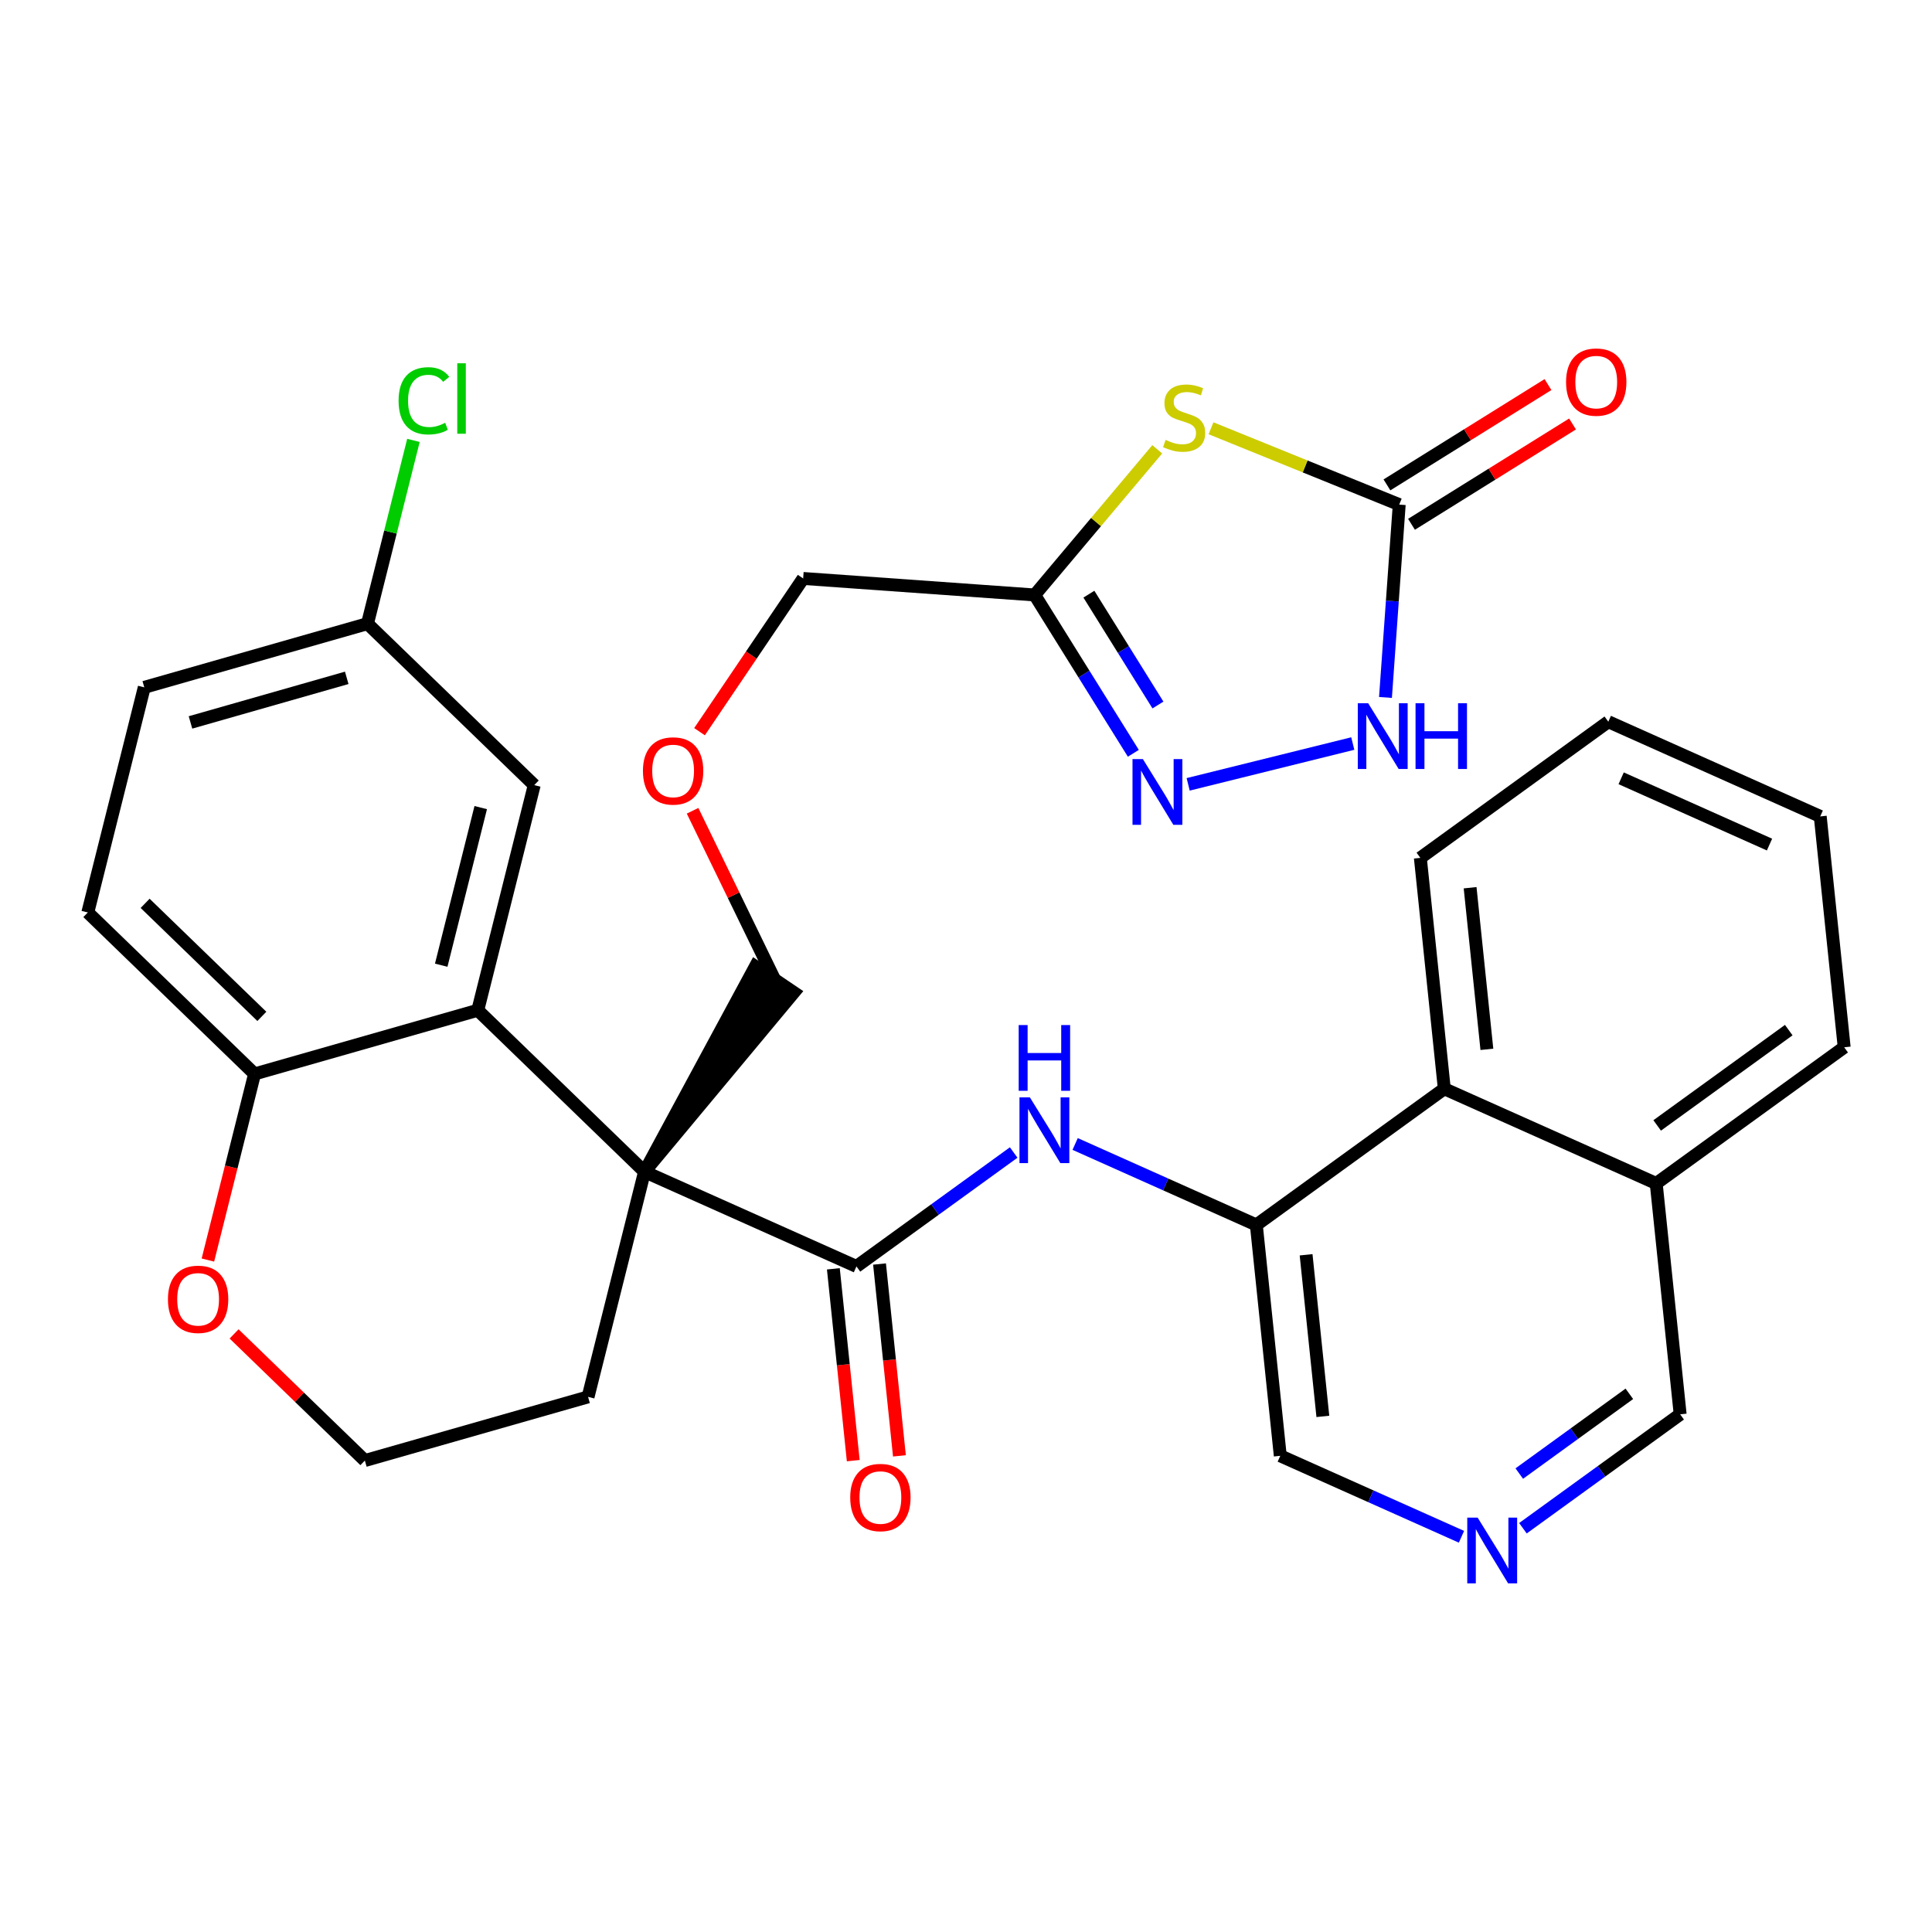 <?xml version='1.0' encoding='iso-8859-1'?>
<svg version='1.1' baseProfile='full'
              xmlns='http://www.w3.org/2000/svg'
                      xmlns:rdkit='http://www.rdkit.org/xml'
                      xmlns:xlink='http://www.w3.org/1999/xlink'
                  xml:space='preserve'
width='300px' height='300px' viewBox='0 0 300 300'>
<!-- END OF HEADER -->
<rect style='opacity:1.0;fill:#FFFFFF;stroke:none' width='300' height='300' x='0' y='0'> </rect>
<rect style='opacity:1.0;fill:#FFFFFF;stroke:none' width='300' height='300' x='0' y='0'> </rect>
<path class='bond-0 atom-0 atom-1' d='M 139.663,226.065 L 138.118,211.171' style='fill:none;fill-rule:evenodd;stroke:#FF0000;stroke-width:2.0px;stroke-linecap:butt;stroke-linejoin:miter;stroke-opacity:1' />
<path class='bond-0 atom-0 atom-1' d='M 138.118,211.171 L 136.573,196.278' style='fill:none;fill-rule:evenodd;stroke:#000000;stroke-width:2.0px;stroke-linecap:butt;stroke-linejoin:miter;stroke-opacity:1' />
<path class='bond-0 atom-0 atom-1' d='M 132.493,226.809 L 130.948,211.915' style='fill:none;fill-rule:evenodd;stroke:#FF0000;stroke-width:2.0px;stroke-linecap:butt;stroke-linejoin:miter;stroke-opacity:1' />
<path class='bond-0 atom-0 atom-1' d='M 130.948,211.915 L 129.403,197.021' style='fill:none;fill-rule:evenodd;stroke:#000000;stroke-width:2.0px;stroke-linecap:butt;stroke-linejoin:miter;stroke-opacity:1' />
<path class='bond-1 atom-1 atom-2' d='M 132.988,196.65 L 145.196,187.805' style='fill:none;fill-rule:evenodd;stroke:#000000;stroke-width:2.0px;stroke-linecap:butt;stroke-linejoin:miter;stroke-opacity:1' />
<path class='bond-1 atom-1 atom-2' d='M 145.196,187.805 L 157.404,178.961' style='fill:none;fill-rule:evenodd;stroke:#0000FF;stroke-width:2.0px;stroke-linecap:butt;stroke-linejoin:miter;stroke-opacity:1' />
<path class='bond-12 atom-1 atom-13' d='M 132.988,196.65 L 100.082,181.945' style='fill:none;fill-rule:evenodd;stroke:#000000;stroke-width:2.0px;stroke-linecap:butt;stroke-linejoin:miter;stroke-opacity:1' />
<path class='bond-2 atom-2 atom-3' d='M 166.948,177.636 L 181.015,183.922' style='fill:none;fill-rule:evenodd;stroke:#0000FF;stroke-width:2.0px;stroke-linecap:butt;stroke-linejoin:miter;stroke-opacity:1' />
<path class='bond-2 atom-2 atom-3' d='M 181.015,183.922 L 195.082,190.208' style='fill:none;fill-rule:evenodd;stroke:#000000;stroke-width:2.0px;stroke-linecap:butt;stroke-linejoin:miter;stroke-opacity:1' />
<path class='bond-3 atom-3 atom-4' d='M 195.082,190.208 L 198.801,226.058' style='fill:none;fill-rule:evenodd;stroke:#000000;stroke-width:2.0px;stroke-linecap:butt;stroke-linejoin:miter;stroke-opacity:1' />
<path class='bond-3 atom-3 atom-4' d='M 202.81,194.842 L 205.413,219.937' style='fill:none;fill-rule:evenodd;stroke:#000000;stroke-width:2.0px;stroke-linecap:butt;stroke-linejoin:miter;stroke-opacity:1' />
<path class='bond-32 atom-12 atom-3' d='M 224.27,169.062 L 195.082,190.208' style='fill:none;fill-rule:evenodd;stroke:#000000;stroke-width:2.0px;stroke-linecap:butt;stroke-linejoin:miter;stroke-opacity:1' />
<path class='bond-4 atom-4 atom-5' d='M 198.801,226.058 L 212.868,232.344' style='fill:none;fill-rule:evenodd;stroke:#000000;stroke-width:2.0px;stroke-linecap:butt;stroke-linejoin:miter;stroke-opacity:1' />
<path class='bond-4 atom-4 atom-5' d='M 212.868,232.344 L 226.936,238.63' style='fill:none;fill-rule:evenodd;stroke:#0000FF;stroke-width:2.0px;stroke-linecap:butt;stroke-linejoin:miter;stroke-opacity:1' />
<path class='bond-5 atom-5 atom-6' d='M 236.48,237.305 L 248.687,228.461' style='fill:none;fill-rule:evenodd;stroke:#0000FF;stroke-width:2.0px;stroke-linecap:butt;stroke-linejoin:miter;stroke-opacity:1' />
<path class='bond-5 atom-5 atom-6' d='M 248.687,228.461 L 260.895,219.616' style='fill:none;fill-rule:evenodd;stroke:#000000;stroke-width:2.0px;stroke-linecap:butt;stroke-linejoin:miter;stroke-opacity:1' />
<path class='bond-5 atom-5 atom-6' d='M 235.913,228.814 L 244.458,222.623' style='fill:none;fill-rule:evenodd;stroke:#0000FF;stroke-width:2.0px;stroke-linecap:butt;stroke-linejoin:miter;stroke-opacity:1' />
<path class='bond-5 atom-5 atom-6' d='M 244.458,222.623 L 253.004,216.432' style='fill:none;fill-rule:evenodd;stroke:#000000;stroke-width:2.0px;stroke-linecap:butt;stroke-linejoin:miter;stroke-opacity:1' />
<path class='bond-6 atom-6 atom-7' d='M 260.895,219.616 L 257.176,183.766' style='fill:none;fill-rule:evenodd;stroke:#000000;stroke-width:2.0px;stroke-linecap:butt;stroke-linejoin:miter;stroke-opacity:1' />
<path class='bond-7 atom-7 atom-8' d='M 257.176,183.766 L 286.364,162.621' style='fill:none;fill-rule:evenodd;stroke:#000000;stroke-width:2.0px;stroke-linecap:butt;stroke-linejoin:miter;stroke-opacity:1' />
<path class='bond-7 atom-7 atom-8' d='M 257.325,174.757 L 277.756,159.955' style='fill:none;fill-rule:evenodd;stroke:#000000;stroke-width:2.0px;stroke-linecap:butt;stroke-linejoin:miter;stroke-opacity:1' />
<path class='bond-34 atom-12 atom-7' d='M 224.27,169.062 L 257.176,183.766' style='fill:none;fill-rule:evenodd;stroke:#000000;stroke-width:2.0px;stroke-linecap:butt;stroke-linejoin:miter;stroke-opacity:1' />
<path class='bond-8 atom-8 atom-9' d='M 286.364,162.621 L 282.645,126.771' style='fill:none;fill-rule:evenodd;stroke:#000000;stroke-width:2.0px;stroke-linecap:butt;stroke-linejoin:miter;stroke-opacity:1' />
<path class='bond-9 atom-9 atom-10' d='M 282.645,126.771 L 249.738,112.066' style='fill:none;fill-rule:evenodd;stroke:#000000;stroke-width:2.0px;stroke-linecap:butt;stroke-linejoin:miter;stroke-opacity:1' />
<path class='bond-9 atom-9 atom-10' d='M 274.768,131.146 L 251.733,120.853' style='fill:none;fill-rule:evenodd;stroke:#000000;stroke-width:2.0px;stroke-linecap:butt;stroke-linejoin:miter;stroke-opacity:1' />
<path class='bond-10 atom-10 atom-11' d='M 249.738,112.066 L 220.551,133.212' style='fill:none;fill-rule:evenodd;stroke:#000000;stroke-width:2.0px;stroke-linecap:butt;stroke-linejoin:miter;stroke-opacity:1' />
<path class='bond-11 atom-11 atom-12' d='M 220.551,133.212 L 224.27,169.062' style='fill:none;fill-rule:evenodd;stroke:#000000;stroke-width:2.0px;stroke-linecap:butt;stroke-linejoin:miter;stroke-opacity:1' />
<path class='bond-11 atom-11 atom-12' d='M 228.278,137.846 L 230.882,162.941' style='fill:none;fill-rule:evenodd;stroke:#000000;stroke-width:2.0px;stroke-linecap:butt;stroke-linejoin:miter;stroke-opacity:1' />
<path class='bond-13 atom-13 atom-14' d='M 100.082,181.945 L 123.262,154.112 L 117.291,150.073 Z' style='fill:#000000;fill-rule:evenodd;fill-opacity:1;stroke:#000000;stroke-width:2.0px;stroke-linecap:butt;stroke-linejoin:miter;stroke-opacity:1;' />
<path class='bond-22 atom-13 atom-23' d='M 100.082,181.945 L 91.315,216.905' style='fill:none;fill-rule:evenodd;stroke:#000000;stroke-width:2.0px;stroke-linecap:butt;stroke-linejoin:miter;stroke-opacity:1' />
<path class='bond-33 atom-32 atom-13' d='M 74.189,156.873 L 100.082,181.945' style='fill:none;fill-rule:evenodd;stroke:#000000;stroke-width:2.0px;stroke-linecap:butt;stroke-linejoin:miter;stroke-opacity:1' />
<path class='bond-14 atom-14 atom-15' d='M 120.277,152.092 L 113.91,138.995' style='fill:none;fill-rule:evenodd;stroke:#000000;stroke-width:2.0px;stroke-linecap:butt;stroke-linejoin:miter;stroke-opacity:1' />
<path class='bond-14 atom-14 atom-15' d='M 113.91,138.995 L 107.544,125.897' style='fill:none;fill-rule:evenodd;stroke:#FF0000;stroke-width:2.0px;stroke-linecap:butt;stroke-linejoin:miter;stroke-opacity:1' />
<path class='bond-15 atom-15 atom-16' d='M 108.621,113.614 L 116.668,101.718' style='fill:none;fill-rule:evenodd;stroke:#FF0000;stroke-width:2.0px;stroke-linecap:butt;stroke-linejoin:miter;stroke-opacity:1' />
<path class='bond-15 atom-15 atom-16' d='M 116.668,101.718 L 124.715,89.823' style='fill:none;fill-rule:evenodd;stroke:#000000;stroke-width:2.0px;stroke-linecap:butt;stroke-linejoin:miter;stroke-opacity:1' />
<path class='bond-16 atom-16 atom-17' d='M 124.715,89.823 L 160.667,92.386' style='fill:none;fill-rule:evenodd;stroke:#000000;stroke-width:2.0px;stroke-linecap:butt;stroke-linejoin:miter;stroke-opacity:1' />
<path class='bond-17 atom-17 atom-18' d='M 160.667,92.386 L 168.325,104.679' style='fill:none;fill-rule:evenodd;stroke:#000000;stroke-width:2.0px;stroke-linecap:butt;stroke-linejoin:miter;stroke-opacity:1' />
<path class='bond-17 atom-17 atom-18' d='M 168.325,104.679 L 175.984,116.972' style='fill:none;fill-rule:evenodd;stroke:#0000FF;stroke-width:2.0px;stroke-linecap:butt;stroke-linejoin:miter;stroke-opacity:1' />
<path class='bond-17 atom-17 atom-18' d='M 169.082,92.262 L 174.444,100.867' style='fill:none;fill-rule:evenodd;stroke:#000000;stroke-width:2.0px;stroke-linecap:butt;stroke-linejoin:miter;stroke-opacity:1' />
<path class='bond-17 atom-17 atom-18' d='M 174.444,100.867 L 179.805,109.473' style='fill:none;fill-rule:evenodd;stroke:#0000FF;stroke-width:2.0px;stroke-linecap:butt;stroke-linejoin:miter;stroke-opacity:1' />
<path class='bond-35 atom-22 atom-17' d='M 179.698,69.767 L 170.182,81.076' style='fill:none;fill-rule:evenodd;stroke:#CCCC00;stroke-width:2.0px;stroke-linecap:butt;stroke-linejoin:miter;stroke-opacity:1' />
<path class='bond-35 atom-22 atom-17' d='M 170.182,81.076 L 160.667,92.386' style='fill:none;fill-rule:evenodd;stroke:#000000;stroke-width:2.0px;stroke-linecap:butt;stroke-linejoin:miter;stroke-opacity:1' />
<path class='bond-18 atom-18 atom-19' d='M 184.497,121.794 L 210.059,115.457' style='fill:none;fill-rule:evenodd;stroke:#0000FF;stroke-width:2.0px;stroke-linecap:butt;stroke-linejoin:miter;stroke-opacity:1' />
<path class='bond-19 atom-19 atom-20' d='M 215.136,108.3 L 216.204,93.327' style='fill:none;fill-rule:evenodd;stroke:#0000FF;stroke-width:2.0px;stroke-linecap:butt;stroke-linejoin:miter;stroke-opacity:1' />
<path class='bond-19 atom-19 atom-20' d='M 216.204,93.327 L 217.271,78.354' style='fill:none;fill-rule:evenodd;stroke:#000000;stroke-width:2.0px;stroke-linecap:butt;stroke-linejoin:miter;stroke-opacity:1' />
<path class='bond-20 atom-20 atom-21' d='M 219.177,81.413 L 231.679,73.624' style='fill:none;fill-rule:evenodd;stroke:#000000;stroke-width:2.0px;stroke-linecap:butt;stroke-linejoin:miter;stroke-opacity:1' />
<path class='bond-20 atom-20 atom-21' d='M 231.679,73.624 L 244.182,65.835' style='fill:none;fill-rule:evenodd;stroke:#FF0000;stroke-width:2.0px;stroke-linecap:butt;stroke-linejoin:miter;stroke-opacity:1' />
<path class='bond-20 atom-20 atom-21' d='M 215.365,75.295 L 227.868,67.506' style='fill:none;fill-rule:evenodd;stroke:#000000;stroke-width:2.0px;stroke-linecap:butt;stroke-linejoin:miter;stroke-opacity:1' />
<path class='bond-20 atom-20 atom-21' d='M 227.868,67.506 L 240.37,59.717' style='fill:none;fill-rule:evenodd;stroke:#FF0000;stroke-width:2.0px;stroke-linecap:butt;stroke-linejoin:miter;stroke-opacity:1' />
<path class='bond-21 atom-20 atom-22' d='M 217.271,78.354 L 202.658,72.427' style='fill:none;fill-rule:evenodd;stroke:#000000;stroke-width:2.0px;stroke-linecap:butt;stroke-linejoin:miter;stroke-opacity:1' />
<path class='bond-21 atom-20 atom-22' d='M 202.658,72.427 L 188.045,66.5' style='fill:none;fill-rule:evenodd;stroke:#CCCC00;stroke-width:2.0px;stroke-linecap:butt;stroke-linejoin:miter;stroke-opacity:1' />
<path class='bond-23 atom-23 atom-24' d='M 91.315,216.905 L 56.655,226.793' style='fill:none;fill-rule:evenodd;stroke:#000000;stroke-width:2.0px;stroke-linecap:butt;stroke-linejoin:miter;stroke-opacity:1' />
<path class='bond-24 atom-24 atom-25' d='M 56.655,226.793 L 46.502,216.962' style='fill:none;fill-rule:evenodd;stroke:#000000;stroke-width:2.0px;stroke-linecap:butt;stroke-linejoin:miter;stroke-opacity:1' />
<path class='bond-24 atom-24 atom-25' d='M 46.502,216.962 L 36.349,207.13' style='fill:none;fill-rule:evenodd;stroke:#FF0000;stroke-width:2.0px;stroke-linecap:butt;stroke-linejoin:miter;stroke-opacity:1' />
<path class='bond-25 atom-25 atom-26' d='M 32.283,195.659 L 35.906,181.21' style='fill:none;fill-rule:evenodd;stroke:#FF0000;stroke-width:2.0px;stroke-linecap:butt;stroke-linejoin:miter;stroke-opacity:1' />
<path class='bond-25 atom-25 atom-26' d='M 35.906,181.21 L 39.529,166.761' style='fill:none;fill-rule:evenodd;stroke:#000000;stroke-width:2.0px;stroke-linecap:butt;stroke-linejoin:miter;stroke-opacity:1' />
<path class='bond-26 atom-26 atom-27' d='M 39.529,166.761 L 13.636,141.689' style='fill:none;fill-rule:evenodd;stroke:#000000;stroke-width:2.0px;stroke-linecap:butt;stroke-linejoin:miter;stroke-opacity:1' />
<path class='bond-26 atom-26 atom-27' d='M 40.66,157.822 L 22.535,140.271' style='fill:none;fill-rule:evenodd;stroke:#000000;stroke-width:2.0px;stroke-linecap:butt;stroke-linejoin:miter;stroke-opacity:1' />
<path class='bond-36 atom-32 atom-26' d='M 74.189,156.873 L 39.529,166.761' style='fill:none;fill-rule:evenodd;stroke:#000000;stroke-width:2.0px;stroke-linecap:butt;stroke-linejoin:miter;stroke-opacity:1' />
<path class='bond-27 atom-27 atom-28' d='M 13.636,141.689 L 22.403,106.729' style='fill:none;fill-rule:evenodd;stroke:#000000;stroke-width:2.0px;stroke-linecap:butt;stroke-linejoin:miter;stroke-opacity:1' />
<path class='bond-28 atom-28 atom-29' d='M 22.403,106.729 L 57.063,96.841' style='fill:none;fill-rule:evenodd;stroke:#000000;stroke-width:2.0px;stroke-linecap:butt;stroke-linejoin:miter;stroke-opacity:1' />
<path class='bond-28 atom-28 atom-29' d='M 29.579,112.178 L 53.841,105.256' style='fill:none;fill-rule:evenodd;stroke:#000000;stroke-width:2.0px;stroke-linecap:butt;stroke-linejoin:miter;stroke-opacity:1' />
<path class='bond-29 atom-29 atom-30' d='M 57.063,96.841 L 60.631,82.612' style='fill:none;fill-rule:evenodd;stroke:#000000;stroke-width:2.0px;stroke-linecap:butt;stroke-linejoin:miter;stroke-opacity:1' />
<path class='bond-29 atom-29 atom-30' d='M 60.631,82.612 L 64.199,68.383' style='fill:none;fill-rule:evenodd;stroke:#00CC00;stroke-width:2.0px;stroke-linecap:butt;stroke-linejoin:miter;stroke-opacity:1' />
<path class='bond-30 atom-29 atom-31' d='M 57.063,96.841 L 82.955,121.913' style='fill:none;fill-rule:evenodd;stroke:#000000;stroke-width:2.0px;stroke-linecap:butt;stroke-linejoin:miter;stroke-opacity:1' />
<path class='bond-31 atom-31 atom-32' d='M 82.955,121.913 L 74.189,156.873' style='fill:none;fill-rule:evenodd;stroke:#000000;stroke-width:2.0px;stroke-linecap:butt;stroke-linejoin:miter;stroke-opacity:1' />
<path class='bond-31 atom-31 atom-32' d='M 74.648,125.404 L 68.512,149.876' style='fill:none;fill-rule:evenodd;stroke:#000000;stroke-width:2.0px;stroke-linecap:butt;stroke-linejoin:miter;stroke-opacity:1' />
<path  class='atom-0' d='M 132.022 232.528
Q 132.022 230.077, 133.233 228.708
Q 134.444 227.338, 136.707 227.338
Q 138.971 227.338, 140.182 228.708
Q 141.393 230.077, 141.393 232.528
Q 141.393 235.008, 140.167 236.421
Q 138.942 237.819, 136.707 237.819
Q 134.458 237.819, 133.233 236.421
Q 132.022 235.022, 132.022 232.528
M 136.707 236.666
Q 138.264 236.666, 139.1 235.628
Q 139.951 234.576, 139.951 232.528
Q 139.951 230.524, 139.1 229.515
Q 138.264 228.492, 136.707 228.492
Q 135.15 228.492, 134.3 229.501
Q 133.463 230.51, 133.463 232.528
Q 133.463 234.59, 134.3 235.628
Q 135.15 236.666, 136.707 236.666
' fill='#FF0000'/>
<path  class='atom-2' d='M 159.919 170.4
L 163.264 175.807
Q 163.596 176.34, 164.129 177.306
Q 164.663 178.272, 164.691 178.329
L 164.691 170.4
L 166.047 170.4
L 166.047 180.607
L 164.648 180.607
L 161.058 174.696
Q 160.64 174.004, 160.193 173.211
Q 159.761 172.419, 159.631 172.173
L 159.631 180.607
L 158.305 180.607
L 158.305 170.4
L 159.919 170.4
' fill='#0000FF'/>
<path  class='atom-2' d='M 158.182 159.172
L 159.566 159.172
L 159.566 163.512
L 164.785 163.512
L 164.785 159.172
L 166.169 159.172
L 166.169 169.379
L 164.785 169.379
L 164.785 164.665
L 159.566 164.665
L 159.566 169.379
L 158.182 169.379
L 158.182 159.172
' fill='#0000FF'/>
<path  class='atom-5' d='M 229.451 235.659
L 232.796 241.065
Q 233.128 241.598, 233.661 242.564
Q 234.195 243.53, 234.223 243.588
L 234.223 235.659
L 235.579 235.659
L 235.579 245.866
L 234.18 245.866
L 230.59 239.955
Q 230.172 239.263, 229.725 238.47
Q 229.293 237.677, 229.163 237.432
L 229.163 245.866
L 227.837 245.866
L 227.837 235.659
L 229.451 235.659
' fill='#0000FF'/>
<path  class='atom-15' d='M 99.835 119.705
Q 99.835 117.254, 101.046 115.884
Q 102.257 114.515, 104.52 114.515
Q 106.784 114.515, 107.995 115.884
Q 109.206 117.254, 109.206 119.705
Q 109.206 122.185, 107.981 123.597
Q 106.755 124.996, 104.52 124.996
Q 102.271 124.996, 101.046 123.597
Q 99.835 122.199, 99.835 119.705
M 104.52 123.843
Q 106.077 123.843, 106.914 122.805
Q 107.764 121.752, 107.764 119.705
Q 107.764 117.701, 106.914 116.692
Q 106.077 115.668, 104.52 115.668
Q 102.963 115.668, 102.113 116.677
Q 101.277 117.687, 101.277 119.705
Q 101.277 121.767, 102.113 122.805
Q 102.963 123.843, 104.52 123.843
' fill='#FF0000'/>
<path  class='atom-18' d='M 177.469 117.873
L 180.813 123.28
Q 181.145 123.813, 181.678 124.779
Q 182.212 125.745, 182.241 125.803
L 182.241 117.873
L 183.596 117.873
L 183.596 128.081
L 182.197 128.081
L 178.608 122.17
Q 178.189 121.478, 177.743 120.685
Q 177.31 119.892, 177.18 119.647
L 177.18 128.081
L 175.854 128.081
L 175.854 117.873
L 177.469 117.873
' fill='#0000FF'/>
<path  class='atom-19' d='M 212.452 109.201
L 215.797 114.608
Q 216.128 115.141, 216.662 116.107
Q 217.195 117.073, 217.224 117.131
L 217.224 109.201
L 218.579 109.201
L 218.579 119.408
L 217.181 119.408
L 213.591 113.498
Q 213.173 112.806, 212.726 112.013
Q 212.294 111.22, 212.164 110.975
L 212.164 119.408
L 210.837 119.408
L 210.837 109.201
L 212.452 109.201
' fill='#0000FF'/>
<path  class='atom-19' d='M 219.805 109.201
L 221.189 109.201
L 221.189 113.541
L 226.408 113.541
L 226.408 109.201
L 227.792 109.201
L 227.792 119.408
L 226.408 119.408
L 226.408 114.694
L 221.189 114.694
L 221.189 119.408
L 219.805 119.408
L 219.805 109.201
' fill='#0000FF'/>
<path  class='atom-21' d='M 243.177 59.324
Q 243.177 56.873, 244.388 55.504
Q 245.599 54.134, 247.863 54.134
Q 250.126 54.134, 251.337 55.504
Q 252.548 56.873, 252.548 59.324
Q 252.548 61.804, 251.323 63.217
Q 250.097 64.615, 247.863 64.615
Q 245.614 64.615, 244.388 63.217
Q 243.177 61.818, 243.177 59.324
M 247.863 63.462
Q 249.42 63.462, 250.256 62.424
Q 251.106 61.371, 251.106 59.324
Q 251.106 57.32, 250.256 56.311
Q 249.42 55.288, 247.863 55.288
Q 246.306 55.288, 245.455 56.297
Q 244.619 57.306, 244.619 59.324
Q 244.619 61.386, 245.455 62.424
Q 246.306 63.462, 247.863 63.462
' fill='#FF0000'/>
<path  class='atom-22' d='M 180.988 68.31
Q 181.103 68.353, 181.579 68.555
Q 182.055 68.757, 182.574 68.887
Q 183.107 69.002, 183.626 69.002
Q 184.592 69.002, 185.155 68.541
Q 185.717 68.065, 185.717 67.243
Q 185.717 66.681, 185.429 66.335
Q 185.155 65.989, 184.722 65.802
Q 184.29 65.614, 183.569 65.398
Q 182.66 65.124, 182.113 64.865
Q 181.579 64.605, 181.19 64.057
Q 180.815 63.509, 180.815 62.587
Q 180.815 61.304, 181.68 60.511
Q 182.56 59.718, 184.29 59.718
Q 185.472 59.718, 186.813 60.28
L 186.481 61.39
Q 185.256 60.886, 184.333 60.886
Q 183.338 60.886, 182.79 61.304
Q 182.242 61.707, 182.257 62.414
Q 182.257 62.962, 182.531 63.293
Q 182.819 63.625, 183.223 63.812
Q 183.641 63.999, 184.333 64.216
Q 185.256 64.504, 185.803 64.793
Q 186.351 65.081, 186.74 65.672
Q 187.144 66.249, 187.144 67.243
Q 187.144 68.656, 186.193 69.42
Q 185.256 70.17, 183.684 70.17
Q 182.776 70.17, 182.084 69.968
Q 181.406 69.781, 180.599 69.449
L 180.988 68.31
' fill='#CCCC00'/>
<path  class='atom-25' d='M 26.077 201.75
Q 26.077 199.299, 27.288 197.929
Q 28.499 196.56, 30.763 196.56
Q 33.026 196.56, 34.237 197.929
Q 35.448 199.299, 35.448 201.75
Q 35.448 204.229, 34.223 205.642
Q 32.997 207.041, 30.763 207.041
Q 28.514 207.041, 27.288 205.642
Q 26.077 204.244, 26.077 201.75
M 30.763 205.887
Q 32.32 205.887, 33.156 204.849
Q 34.006 203.797, 34.006 201.75
Q 34.006 199.746, 33.156 198.737
Q 32.32 197.713, 30.763 197.713
Q 29.206 197.713, 28.355 198.722
Q 27.519 199.731, 27.519 201.75
Q 27.519 203.811, 28.355 204.849
Q 29.206 205.887, 30.763 205.887
' fill='#FF0000'/>
<path  class='atom-30' d='M 61.893 62.234
Q 61.893 59.697, 63.076 58.371
Q 64.272 57.03, 66.536 57.03
Q 68.641 57.03, 69.765 58.515
L 68.814 59.293
Q 67.992 58.212, 66.536 58.212
Q 64.993 58.212, 64.171 59.25
Q 63.364 60.274, 63.364 62.234
Q 63.364 64.253, 64.2 65.291
Q 65.051 66.329, 66.694 66.329
Q 67.819 66.329, 69.131 65.651
L 69.534 66.732
Q 69.001 67.078, 68.194 67.28
Q 67.386 67.482, 66.492 67.482
Q 64.272 67.482, 63.076 66.127
Q 61.893 64.772, 61.893 62.234
' fill='#00CC00'/>
<path  class='atom-30' d='M 71.005 56.41
L 72.331 56.41
L 72.331 67.352
L 71.005 67.352
L 71.005 56.41
' fill='#00CC00'/>
</svg>
